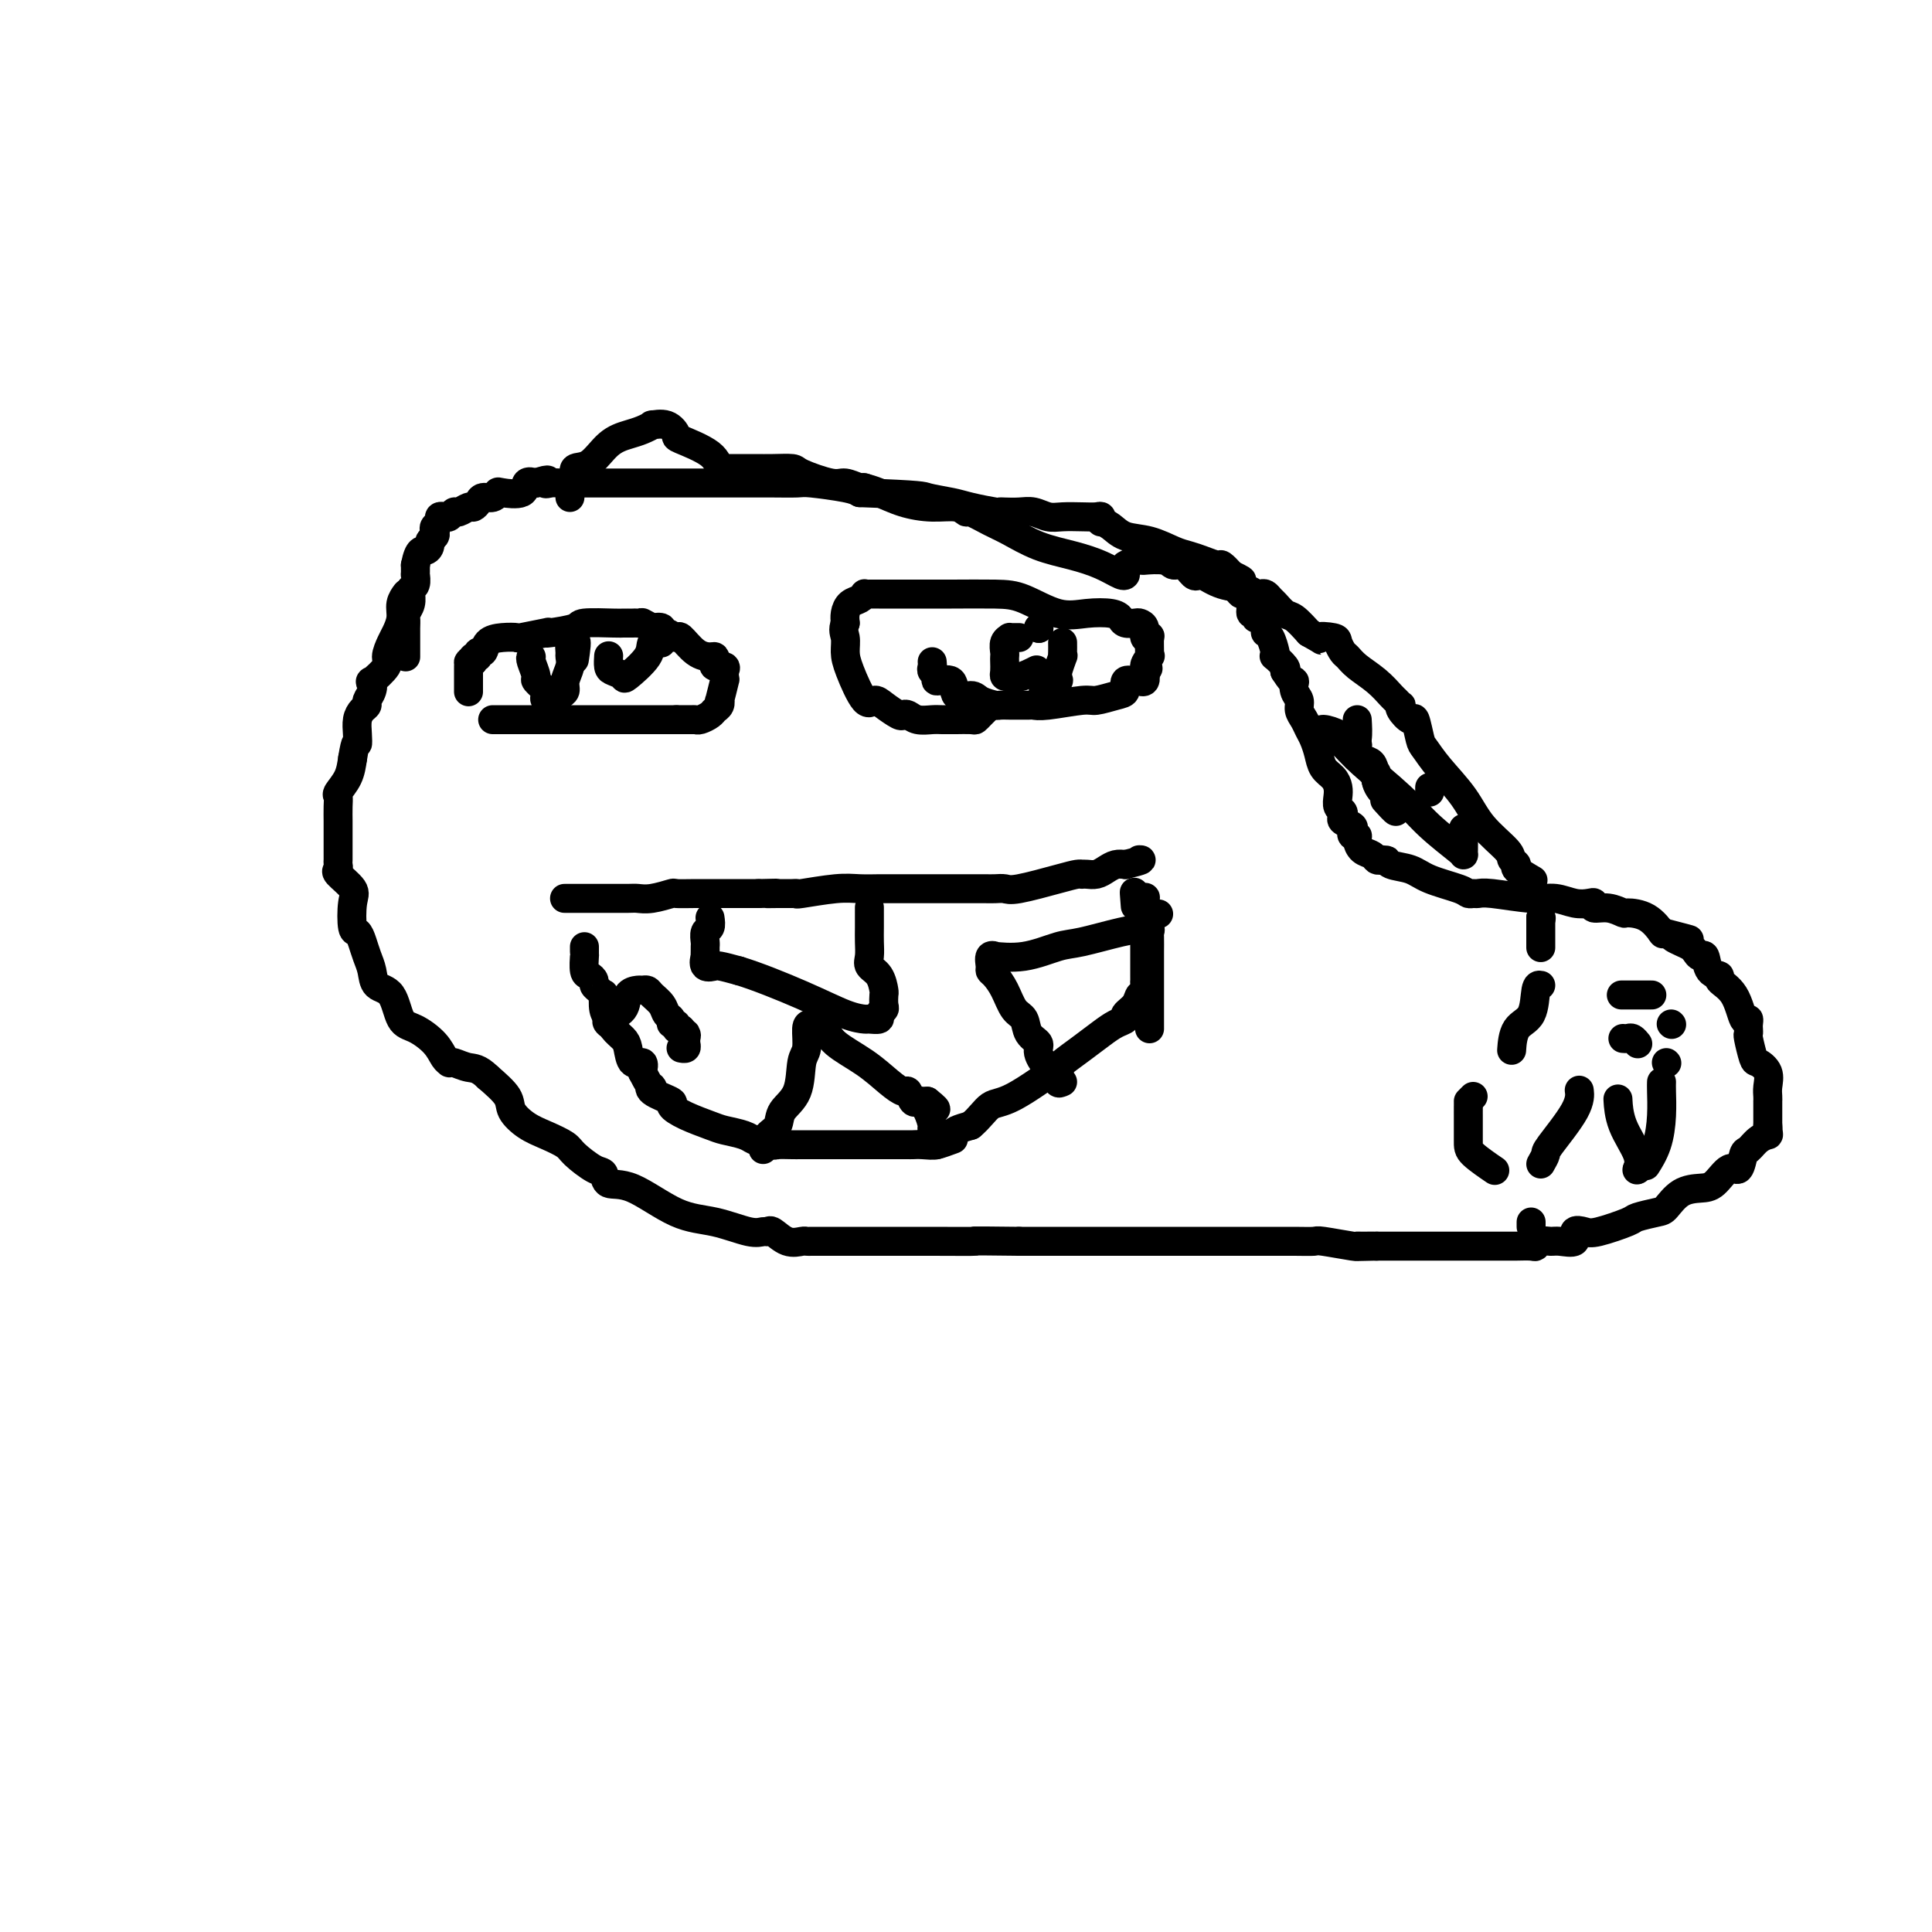 <svg viewBox='0 0 400 400' version='1.1' xmlns='http://www.w3.org/2000/svg' xmlns:xlink='http://www.w3.org/1999/xlink'><g fill='none' stroke='#000000' stroke-width='6' stroke-linecap='round' stroke-linejoin='round'><path d='M84,136c0.000,-0.228 0.000,-0.457 0,-1c-0.000,-0.543 -0.000,-1.401 0,-2c0.000,-0.599 0.000,-0.938 0,-1c-0.000,-0.062 -0.001,0.153 0,0c0.001,-0.153 0.004,-0.673 0,-1c-0.004,-0.327 -0.015,-0.459 0,-1c0.015,-0.541 0.057,-1.489 0,-2c-0.057,-0.511 -0.212,-0.585 0,-1c0.212,-0.415 0.793,-1.171 1,-2c0.207,-0.829 0.041,-1.733 0,-2c-0.041,-0.267 0.041,0.102 0,0c-0.041,-0.102 -0.207,-0.674 0,-1c0.207,-0.326 0.788,-0.407 1,-1c0.212,-0.593 0.057,-1.698 0,-2c-0.057,-0.302 -0.016,0.199 0,0c0.016,-0.199 0.008,-1.100 0,-2'/><path d='M86,117c0.697,-3.571 1.441,-2.998 2,-3c0.559,-0.002 0.933,-0.578 1,-1c0.067,-0.422 -0.174,-0.690 0,-1c0.174,-0.310 0.764,-0.661 1,-1c0.236,-0.339 0.119,-0.665 0,-1c-0.119,-0.335 -0.239,-0.677 0,-1c0.239,-0.323 0.838,-0.627 1,-1c0.162,-0.373 -0.112,-0.817 0,-1c0.112,-0.183 0.611,-0.106 1,0c0.389,0.106 0.667,0.239 1,0c0.333,-0.239 0.719,-0.851 1,-1c0.281,-0.149 0.455,0.166 1,0c0.545,-0.166 1.459,-0.814 2,-1c0.541,-0.186 0.709,0.090 1,0c0.291,-0.090 0.705,-0.547 1,-1c0.295,-0.453 0.472,-0.904 1,-1c0.528,-0.096 1.408,0.163 2,0c0.592,-0.163 0.896,-0.748 1,-1c0.104,-0.252 0.007,-0.171 1,0c0.993,0.171 3.075,0.431 4,0c0.925,-0.431 0.693,-1.552 1,-2c0.307,-0.448 1.154,-0.224 2,0'/><path d='M111,100c3.507,-1.238 2.274,-0.332 2,0c-0.274,0.332 0.411,0.089 1,0c0.589,-0.089 1.082,-0.024 2,0c0.918,0.024 2.259,0.006 3,0c0.741,-0.006 0.881,-0.002 2,0c1.119,0.002 3.217,0.000 5,0c1.783,-0.000 3.250,-0.000 4,0c0.750,0.000 0.782,0.000 1,0c0.218,-0.000 0.623,-0.000 1,0c0.377,0.000 0.726,0.000 1,0c0.274,-0.000 0.474,-0.000 2,0c1.526,0.000 4.379,0.000 7,0c2.621,-0.000 5.010,-0.000 7,0c1.990,0.000 3.580,0.000 5,0c1.420,-0.000 2.669,-0.001 3,0c0.331,0.001 -0.255,0.003 0,0c0.255,-0.003 1.353,-0.012 3,0c1.647,0.012 3.844,0.044 5,0c1.156,-0.044 1.273,-0.166 3,0c1.727,0.166 5.065,0.619 7,1c1.935,0.381 2.468,0.691 3,1'/><path d='M178,102c13.277,0.487 12.969,0.705 14,1c1.031,0.295 3.402,0.667 5,1c1.598,0.333 2.423,0.625 4,1c1.577,0.375 3.906,0.831 5,1c1.094,0.169 0.954,0.049 1,0c0.046,-0.049 0.279,-0.027 1,0c0.721,0.027 1.929,0.060 3,0c1.071,-0.060 2.006,-0.212 3,0c0.994,0.212 2.046,0.788 3,1c0.954,0.212 1.811,0.061 3,0c1.189,-0.061 2.709,-0.031 4,0c1.291,0.031 2.351,0.063 3,0c0.649,-0.063 0.885,-0.220 1,0c0.115,0.220 0.108,0.817 0,1c-0.108,0.183 -0.318,-0.049 0,0c0.318,0.049 1.162,0.380 2,1c0.838,0.620 1.669,1.528 3,2c1.331,0.472 3.162,0.509 5,1c1.838,0.491 3.682,1.437 5,2c1.318,0.563 2.110,0.745 3,1c0.890,0.255 1.878,0.584 3,1c1.122,0.416 2.379,0.920 3,1c0.621,0.080 0.606,-0.263 1,0c0.394,0.263 1.197,1.131 2,2'/><path d='M255,119c4.284,1.979 0.994,0.928 0,1c-0.994,0.072 0.307,1.267 1,2c0.693,0.733 0.778,1.004 1,1c0.222,-0.004 0.581,-0.284 1,0c0.419,0.284 0.900,1.132 1,2c0.100,0.868 -0.179,1.756 0,2c0.179,0.244 0.818,-0.155 1,0c0.182,0.155 -0.092,0.866 0,1c0.092,0.134 0.550,-0.308 1,0c0.450,0.308 0.892,1.365 1,2c0.108,0.635 -0.117,0.848 0,1c0.117,0.152 0.575,0.244 1,1c0.425,0.756 0.818,2.178 1,3c0.182,0.822 0.152,1.045 0,1c-0.152,-0.045 -0.425,-0.358 0,0c0.425,0.358 1.550,1.388 2,2c0.450,0.612 0.225,0.806 0,1'/><path d='M266,139c2.172,3.451 2.102,2.079 2,2c-0.102,-0.079 -0.234,1.134 0,2c0.234,0.866 0.836,1.386 1,2c0.164,0.614 -0.111,1.322 0,2c0.111,0.678 0.606,1.326 1,2c0.394,0.674 0.686,1.374 1,2c0.314,0.626 0.648,1.179 1,2c0.352,0.821 0.722,1.910 1,3c0.278,1.090 0.466,2.180 1,3c0.534,0.820 1.415,1.372 2,2c0.585,0.628 0.875,1.334 1,2c0.125,0.666 0.084,1.292 0,2c-0.084,0.708 -0.211,1.499 0,2c0.211,0.501 0.761,0.711 1,1c0.239,0.289 0.168,0.656 0,1c-0.168,0.344 -0.433,0.666 0,1c0.433,0.334 1.566,0.680 2,1c0.434,0.320 0.171,0.614 0,1c-0.171,0.386 -0.249,0.863 0,1c0.249,0.137 0.826,-0.065 1,0c0.174,0.065 -0.056,0.396 0,1c0.056,0.604 0.396,1.482 1,2c0.604,0.518 1.470,0.678 2,1c0.530,0.322 0.723,0.806 1,1c0.277,0.194 0.639,0.097 1,0'/><path d='M286,178c0.993,0.568 0.977,-0.013 1,0c0.023,0.013 0.086,0.620 1,1c0.914,0.380 2.679,0.532 4,1c1.321,0.468 2.199,1.250 4,2c1.801,0.750 4.525,1.468 6,2c1.475,0.532 1.699,0.879 2,1c0.301,0.121 0.677,0.017 1,0c0.323,-0.017 0.593,0.052 1,0c0.407,-0.052 0.953,-0.224 3,0c2.047,0.224 5.597,0.843 8,1c2.403,0.157 3.661,-0.150 5,0c1.339,0.150 2.759,0.757 4,1c1.241,0.243 2.301,0.121 3,0c0.699,-0.121 1.035,-0.243 1,0c-0.035,0.243 -0.442,0.851 0,1c0.442,0.149 1.734,-0.159 3,0c1.266,0.159 2.508,0.786 3,1c0.492,0.214 0.235,0.016 1,0c0.765,-0.016 2.552,0.149 4,1c1.448,0.851 2.557,2.386 3,3c0.443,0.614 0.222,0.307 0,0'/><path d='M344,193c9.620,2.500 4.672,1.249 3,1c-1.672,-0.249 -0.066,0.505 1,1c1.066,0.495 1.594,0.732 2,1c0.406,0.268 0.691,0.569 1,1c0.309,0.431 0.640,0.993 1,1c0.360,0.007 0.747,-0.542 1,0c0.253,0.542 0.372,2.175 1,3c0.628,0.825 1.766,0.844 2,1c0.234,0.156 -0.435,0.451 0,1c0.435,0.549 1.973,1.351 3,3c1.027,1.649 1.543,4.144 2,5c0.457,0.856 0.854,0.071 1,0c0.146,-0.071 0.043,0.570 0,1c-0.043,0.430 -0.024,0.650 0,1c0.024,0.350 0.052,0.831 0,1c-0.052,0.169 -0.186,0.027 0,1c0.186,0.973 0.691,3.062 1,4c0.309,0.938 0.423,0.725 1,1c0.577,0.275 1.619,1.040 2,2c0.381,0.960 0.102,2.117 0,3c-0.102,0.883 -0.027,1.491 0,2c0.027,0.509 0.007,0.918 0,1c-0.007,0.082 -0.002,-0.163 0,0c0.002,0.163 0.001,0.734 0,1c-0.001,0.266 -0.000,0.225 0,1c0.000,0.775 0.000,2.364 0,3c-0.000,0.636 -0.000,0.318 0,0'/><path d='M366,233c0.092,2.126 0.324,1.941 0,2c-0.324,0.059 -1.202,0.363 -2,1c-0.798,0.637 -1.515,1.607 -2,2c-0.485,0.393 -0.737,0.210 -1,1c-0.263,0.790 -0.538,2.552 -1,3c-0.462,0.448 -1.111,-0.419 -2,0c-0.889,0.419 -2.018,2.126 -3,3c-0.982,0.874 -1.819,0.917 -3,1c-1.181,0.083 -2.707,0.206 -4,1c-1.293,0.794 -2.353,2.259 -3,3c-0.647,0.741 -0.883,0.759 -2,1c-1.117,0.241 -3.117,0.703 -4,1c-0.883,0.297 -0.651,0.427 -2,1c-1.349,0.573 -4.280,1.589 -6,2c-1.720,0.411 -2.228,0.215 -3,0c-0.772,-0.215 -1.807,-0.451 -2,0c-0.193,0.451 0.456,1.589 0,2c-0.456,0.411 -2.018,0.096 -3,0c-0.982,-0.096 -1.383,0.027 -2,0c-0.617,-0.027 -1.449,-0.203 -2,0c-0.551,0.203 -0.821,0.787 -1,1c-0.179,0.213 -0.266,0.057 -1,0c-0.734,-0.057 -2.115,-0.015 -3,0c-0.885,0.015 -1.273,0.004 -2,0c-0.727,-0.004 -1.794,-0.001 -4,0c-2.206,0.001 -5.550,0.000 -8,0c-2.450,-0.000 -4.006,-0.000 -6,0c-1.994,0.000 -4.427,0.000 -6,0c-1.573,-0.000 -2.287,-0.000 -3,0'/><path d='M285,258c-6.466,0.154 -2.132,0.037 -1,0c1.132,-0.037 -0.937,0.004 -2,0c-1.063,-0.004 -1.118,-0.054 -1,0c0.118,0.054 0.409,0.211 -1,0c-1.409,-0.211 -4.519,-0.788 -6,-1c-1.481,-0.212 -1.335,-0.057 -2,0c-0.665,0.057 -2.143,0.015 -4,0c-1.857,-0.015 -4.095,-0.004 -6,0c-1.905,0.004 -3.478,0.001 -5,0c-1.522,-0.001 -2.992,-0.000 -6,0c-3.008,0.000 -7.554,0.000 -10,0c-2.446,-0.000 -2.793,-0.000 -4,0c-1.207,0.000 -3.273,0.000 -4,0c-0.727,-0.000 -0.114,-0.000 0,0c0.114,0.000 -0.270,0.000 -1,0c-0.730,-0.000 -1.806,-0.000 -3,0c-1.194,0.000 -2.505,0.000 -5,0c-2.495,-0.000 -6.174,-0.000 -8,0c-1.826,0.000 -1.799,0.000 -2,0c-0.201,-0.000 -0.631,-0.000 -1,0c-0.369,0.000 -0.677,0.000 -1,0c-0.323,-0.000 -0.662,-0.000 -1,0'/><path d='M211,257c-13.059,-0.155 -8.707,-0.041 -9,0c-0.293,0.041 -5.231,0.011 -9,0c-3.769,-0.011 -6.370,-0.004 -10,0c-3.630,0.004 -8.287,0.003 -11,0c-2.713,-0.003 -3.480,-0.008 -4,0c-0.520,0.008 -0.794,0.031 -1,0c-0.206,-0.031 -0.345,-0.114 -1,0c-0.655,0.114 -1.828,0.425 -3,0c-1.172,-0.425 -2.345,-1.585 -3,-2c-0.655,-0.415 -0.793,-0.086 -1,0c-0.207,0.086 -0.483,-0.072 -1,0c-0.517,0.072 -1.273,0.375 -3,0c-1.727,-0.375 -4.423,-1.428 -7,-2c-2.577,-0.572 -5.034,-0.662 -8,-2c-2.966,-1.338 -6.441,-3.923 -9,-5c-2.559,-1.077 -4.203,-0.644 -5,-1c-0.797,-0.356 -0.747,-1.499 -1,-2c-0.253,-0.501 -0.808,-0.360 -2,-1c-1.192,-0.640 -3.020,-2.061 -4,-3c-0.980,-0.939 -1.111,-1.394 -2,-2c-0.889,-0.606 -2.537,-1.361 -4,-2c-1.463,-0.639 -2.743,-1.161 -4,-2c-1.257,-0.839 -2.492,-1.995 -3,-3c-0.508,-1.005 -0.288,-1.859 -1,-3c-0.712,-1.141 -2.356,-2.571 -4,-4'/><path d='M101,223c-1.979,-1.940 -2.925,-1.789 -4,-2c-1.075,-0.211 -2.278,-0.783 -3,-1c-0.722,-0.217 -0.962,-0.079 -1,0c-0.038,0.079 0.127,0.099 0,0c-0.127,-0.099 -0.547,-0.317 -1,-1c-0.453,-0.683 -0.941,-1.831 -2,-3c-1.059,-1.169 -2.689,-2.361 -4,-3c-1.311,-0.639 -2.302,-0.726 -3,-2c-0.698,-1.274 -1.104,-3.734 -2,-5c-0.896,-1.266 -2.281,-1.338 -3,-2c-0.719,-0.662 -0.771,-1.914 -1,-3c-0.229,-1.086 -0.637,-2.006 -1,-3c-0.363,-0.994 -0.683,-2.061 -1,-3c-0.317,-0.939 -0.632,-1.751 -1,-2c-0.368,-0.249 -0.788,0.064 -1,-1c-0.212,-1.064 -0.214,-3.503 0,-5c0.214,-1.497 0.646,-2.050 0,-3c-0.646,-0.950 -2.369,-2.297 -3,-3c-0.631,-0.703 -0.169,-0.763 0,-1c0.169,-0.237 0.045,-0.652 0,-1c-0.045,-0.348 -0.012,-0.630 0,-1c0.012,-0.370 0.003,-0.826 0,-1c-0.003,-0.174 -0.000,-0.064 0,-1c0.000,-0.936 -0.002,-2.918 0,-4c0.002,-1.082 0.007,-1.265 0,-2c-0.007,-0.735 -0.027,-2.023 0,-3c0.027,-0.977 0.100,-1.643 0,-2c-0.100,-0.357 -0.373,-0.404 0,-1c0.373,-0.596 1.392,-1.742 2,-3c0.608,-1.258 0.804,-2.629 1,-4'/><path d='M73,157c0.687,-4.312 0.906,-3.092 1,-3c0.094,0.092 0.063,-0.944 0,-2c-0.063,-1.056 -0.157,-2.131 0,-3c0.157,-0.869 0.565,-1.534 1,-2c0.435,-0.466 0.898,-0.735 1,-1c0.102,-0.265 -0.157,-0.526 0,-1c0.157,-0.474 0.731,-1.161 1,-2c0.269,-0.839 0.233,-1.828 0,-2c-0.233,-0.172 -0.662,0.474 0,0c0.662,-0.474 2.416,-2.069 3,-3c0.584,-0.931 -0.002,-1.197 0,-2c0.002,-0.803 0.593,-2.142 1,-3c0.407,-0.858 0.631,-1.235 1,-2c0.369,-0.765 0.883,-1.918 1,-3c0.117,-1.082 -0.165,-2.094 0,-3c0.165,-0.906 0.775,-1.705 1,-2c0.225,-0.295 0.064,-0.084 0,0c-0.064,0.084 -0.032,0.042 0,0'/><path d='M102,149c0.333,0.000 0.667,0.000 1,0c0.333,0.000 0.667,0.000 1,0c0.333,0.000 0.666,0.000 1,0c0.334,0.000 0.670,0.000 1,0c0.330,0.000 0.653,0.000 1,0c0.347,0.000 0.717,0.000 1,0c0.283,0.000 0.478,0.000 1,0c0.522,0.000 1.371,0.000 2,0c0.629,-0.000 1.037,0.000 2,0c0.963,0.000 2.482,0.000 4,0c1.518,0.000 3.034,0.000 4,0c0.966,0.000 1.381,0.000 2,0c0.619,-0.000 1.441,0.000 2,0c0.559,0.000 0.854,0.000 1,0c0.146,0.000 0.142,-0.000 1,0c0.858,0.000 2.577,-0.000 4,0c1.423,0.000 2.549,0.000 4,0c1.451,0.000 3.225,0.000 5,0'/><path d='M140,149c6.285,-0.001 2.997,-0.003 2,0c-0.997,0.003 0.296,0.012 1,0c0.704,-0.012 0.819,-0.044 1,0c0.181,0.044 0.427,0.165 1,0c0.573,-0.165 1.473,-0.614 2,-1c0.527,-0.386 0.681,-0.707 1,-1c0.319,-0.293 0.803,-0.557 1,-1c0.197,-0.443 0.105,-1.064 0,-1c-0.105,0.064 -0.225,0.813 0,0c0.225,-0.813 0.794,-3.189 1,-4c0.206,-0.811 0.048,-0.059 0,0c-0.048,0.059 0.015,-0.575 0,-1c-0.015,-0.425 -0.109,-0.639 0,-1c0.109,-0.361 0.420,-0.867 0,-1c-0.420,-0.133 -1.571,0.107 -2,0c-0.429,-0.107 -0.136,-0.562 0,-1c0.136,-0.438 0.115,-0.859 0,-1c-0.115,-0.141 -0.324,-0.003 -1,0c-0.676,0.003 -1.817,-0.128 -3,-1c-1.183,-0.872 -2.406,-2.486 -3,-3c-0.594,-0.514 -0.557,0.072 -1,0c-0.443,-0.072 -1.366,-0.803 -2,-1c-0.634,-0.197 -0.978,0.139 -1,0c-0.022,-0.139 0.280,-0.754 0,-1c-0.280,-0.246 -1.140,-0.123 -2,0'/><path d='M135,130c-2.724,-1.464 -2.036,-1.124 -2,-1c0.036,0.124 -0.582,0.033 -1,0c-0.418,-0.033 -0.635,-0.009 -1,0c-0.365,0.009 -0.876,0.002 -1,0c-0.124,-0.002 0.139,0.002 0,0c-0.139,-0.002 -0.682,-0.011 -1,0c-0.318,0.011 -0.412,0.042 -2,0c-1.588,-0.042 -4.669,-0.156 -6,0c-1.331,0.156 -0.911,0.581 -2,1c-1.089,0.419 -3.687,0.830 -5,1c-1.313,0.170 -1.341,0.098 -1,0c0.341,-0.098 1.051,-0.221 0,0c-1.051,0.221 -3.864,0.785 -5,1c-1.136,0.215 -0.596,0.081 -1,0c-0.404,-0.081 -1.754,-0.109 -3,0c-1.246,0.109 -2.390,0.354 -3,1c-0.610,0.646 -0.685,1.692 -1,2c-0.315,0.308 -0.868,-0.124 -1,0c-0.132,0.124 0.157,0.803 0,1c-0.157,0.197 -0.759,-0.086 -1,0c-0.241,0.086 -0.120,0.543 0,1'/><path d='M98,137c-1.155,0.726 -1.041,0.041 -1,0c0.041,-0.041 0.011,0.561 0,1c-0.011,0.439 -0.003,0.713 0,1c0.003,0.287 0.001,0.585 0,1c-0.001,0.415 -0.000,0.946 0,1c0.000,0.054 0.000,-0.370 0,0c-0.000,0.370 -0.000,1.534 0,2c0.000,0.466 0.000,0.233 0,0'/><path d='M110,136c-0.129,0.099 -0.258,0.197 0,1c0.258,0.803 0.905,2.310 1,3c0.095,0.690 -0.360,0.564 0,1c0.360,0.436 1.535,1.434 2,2c0.465,0.566 0.220,0.699 0,1c-0.220,0.301 -0.414,0.769 0,1c0.414,0.231 1.435,0.224 2,0c0.565,-0.224 0.673,-0.666 1,-1c0.327,-0.334 0.872,-0.561 1,-1c0.128,-0.439 -0.163,-1.092 0,-2c0.163,-0.908 0.778,-2.072 1,-3c0.222,-0.928 0.049,-1.620 0,-2c-0.049,-0.380 0.025,-0.449 0,-1c-0.025,-0.551 -0.150,-1.586 0,-2c0.150,-0.414 0.575,-0.207 1,0'/><path d='M119,133c0.619,-1.179 0.167,1.875 0,3c-0.167,1.125 -0.048,0.321 0,0c0.048,-0.321 0.024,-0.161 0,0'/><path d='M126,136c0.014,-0.202 0.028,-0.405 0,0c-0.028,0.405 -0.098,1.417 0,2c0.098,0.583 0.364,0.739 1,1c0.636,0.261 1.642,0.629 2,1c0.358,0.371 0.068,0.744 1,0c0.932,-0.744 3.087,-2.605 4,-4c0.913,-1.395 0.585,-2.322 1,-3c0.415,-0.678 1.573,-1.106 2,-1c0.427,0.106 0.122,0.744 0,1c-0.122,0.256 -0.061,0.128 0,0'/><path d='M193,137c0.037,0.330 0.073,0.660 0,1c-0.073,0.340 -0.257,0.691 0,1c0.257,0.309 0.955,0.576 1,1c0.045,0.424 -0.561,1.006 0,1c0.561,-0.006 2.291,-0.600 3,0c0.709,0.600 0.398,2.396 1,3c0.602,0.604 2.116,0.018 3,0c0.884,-0.018 1.138,0.531 2,1c0.862,0.469 2.333,0.858 3,1c0.667,0.142 0.531,0.038 1,0c0.469,-0.038 1.542,-0.009 2,0c0.458,0.009 0.301,-0.002 1,0c0.699,0.002 2.254,0.015 3,0c0.746,-0.015 0.682,-0.060 1,0c0.318,0.060 1.018,0.225 3,0c1.982,-0.225 5.247,-0.838 7,-1c1.753,-0.162 1.993,0.128 3,0c1.007,-0.128 2.782,-0.675 4,-1c1.218,-0.325 1.881,-0.427 2,-1c0.119,-0.573 -0.304,-1.616 0,-2c0.304,-0.384 1.336,-0.108 2,0c0.664,0.108 0.962,0.050 1,0c0.038,-0.050 -0.182,-0.090 0,0c0.182,0.090 0.766,0.312 1,0c0.234,-0.312 0.117,-1.156 0,-2'/><path d='M237,139c1.486,-1.032 0.202,-0.613 0,-1c-0.202,-0.387 0.679,-1.578 1,-2c0.321,-0.422 0.082,-0.073 0,0c-0.082,0.073 -0.007,-0.131 0,-1c0.007,-0.869 -0.054,-2.405 0,-3c0.054,-0.595 0.223,-0.251 0,0c-0.223,0.251 -0.837,0.408 -1,0c-0.163,-0.408 0.125,-1.380 0,-2c-0.125,-0.620 -0.664,-0.888 -1,-1c-0.336,-0.112 -0.469,-0.069 -1,0c-0.531,0.069 -1.462,0.165 -2,0c-0.538,-0.165 -0.685,-0.590 -1,-1c-0.315,-0.410 -0.800,-0.803 -2,-1c-1.200,-0.197 -3.116,-0.196 -5,0c-1.884,0.196 -3.736,0.588 -6,0c-2.264,-0.588 -4.940,-2.158 -7,-3c-2.060,-0.842 -3.504,-0.958 -6,-1c-2.496,-0.042 -6.045,-0.011 -9,0c-2.955,0.011 -5.318,0.003 -7,0c-1.682,-0.003 -2.685,-0.002 -4,0c-1.315,0.002 -2.943,0.004 -4,0c-1.057,-0.004 -1.544,-0.013 -2,0c-0.456,0.013 -0.882,0.048 -1,0c-0.118,-0.048 0.073,-0.179 0,0c-0.073,0.179 -0.411,0.666 -1,1c-0.589,0.334 -1.428,0.513 -2,1c-0.572,0.487 -0.878,1.282 -1,2c-0.122,0.718 -0.061,1.359 0,2'/><path d='M175,129c-0.614,1.464 -0.148,2.125 0,3c0.148,0.875 -0.022,1.963 0,3c0.022,1.037 0.237,2.023 1,4c0.763,1.977 2.074,4.947 3,6c0.926,1.053 1.466,0.190 2,0c0.534,-0.190 1.062,0.293 2,1c0.938,0.707 2.286,1.640 3,2c0.714,0.360 0.796,0.149 1,0c0.204,-0.149 0.531,-0.236 1,0c0.469,0.236 1.079,0.795 2,1c0.921,0.205 2.152,0.055 3,0c0.848,-0.055 1.312,-0.014 2,0c0.688,0.014 1.599,0.001 2,0c0.401,-0.001 0.293,0.010 1,0c0.707,-0.010 2.228,-0.041 3,0c0.772,0.041 0.795,0.155 1,0c0.205,-0.155 0.594,-0.580 1,-1c0.406,-0.420 0.830,-0.834 1,-1c0.170,-0.166 0.085,-0.083 0,0'/><path d='M211,132c-0.301,-0.004 -0.603,-0.009 -1,0c-0.397,0.009 -0.891,0.030 -1,0c-0.109,-0.030 0.167,-0.111 0,0c-0.167,0.111 -0.777,0.415 -1,1c-0.223,0.585 -0.061,1.453 0,2c0.061,0.547 0.019,0.774 0,1c-0.019,0.226 -0.015,0.452 0,1c0.015,0.548 0.043,1.417 0,2c-0.043,0.583 -0.155,0.881 0,1c0.155,0.119 0.578,0.060 1,0'/><path d='M209,140c1.267,0.867 3.933,-0.467 5,-1c1.067,-0.533 0.533,-0.267 0,0'/><path d='M220,133c0.008,0.709 0.016,1.418 0,2c-0.016,0.582 -0.057,1.036 0,1c0.057,-0.036 0.213,-0.562 0,0c-0.213,0.562 -0.796,2.211 -1,3c-0.204,0.789 -0.030,0.719 0,1c0.030,0.281 -0.083,0.912 0,1c0.083,0.088 0.362,-0.368 0,0c-0.362,0.368 -1.367,1.561 -2,2c-0.633,0.439 -0.895,0.126 -1,0c-0.105,-0.126 -0.052,-0.063 0,0'/><path d='M215,130c0.000,0.000 0.100,0.100 0.1,0.1'/><path d='M215,130c0.000,0.000 0.100,0.100 0.1,0.1'/><path d='M317,254c0.000,-0.417 0.000,-0.833 0,-1c0.000,-0.167 0.000,-0.083 0,0'/><path d='M319,241c0.453,-0.799 0.906,-1.598 1,-2c0.094,-0.402 -0.171,-0.407 1,-2c1.171,-1.593 3.777,-4.775 5,-7c1.223,-2.225 1.064,-3.493 1,-4c-0.064,-0.507 -0.032,-0.254 0,0'/><path d='M336,215c0.339,0.030 0.679,0.060 1,0c0.321,-0.060 0.625,-0.208 1,0c0.375,0.208 0.821,0.774 1,1c0.179,0.226 0.089,0.113 0,0'/><path d='M344,224c-0.014,0.429 -0.029,0.858 0,2c0.029,1.142 0.100,2.997 0,5c-0.100,2.003 -0.373,4.155 -1,6c-0.627,1.845 -1.608,3.384 -2,4c-0.392,0.616 -0.196,0.308 0,0'/><path d='M339,242c0.000,0.000 0.100,0.100 0.1,0.1'/><path d='M339,242c-0.083,0.198 -0.166,0.396 0,0c0.166,-0.396 0.581,-1.384 0,-3c-0.581,-1.616 -2.156,-3.858 -3,-6c-0.844,-2.142 -0.955,-4.183 -1,-5c-0.045,-0.817 -0.022,-0.408 0,0'/><path d='M319,190c0.000,0.000 0.100,0.100 0.1,0.1'/><path d='M319,190c0.000,0.746 0.000,1.493 0,2c0.000,0.507 0.000,0.775 0,1c0.000,0.225 -0.000,0.407 0,1c0.000,0.593 0.000,1.598 0,2c0.000,0.402 0.000,0.201 0,0'/><path d='M319,204c-0.392,-0.085 -0.785,-0.169 -1,1c-0.215,1.169 -0.254,3.592 -1,5c-0.746,1.408 -2.201,1.802 -3,3c-0.799,1.198 -0.943,3.199 -1,4c-0.057,0.801 -0.029,0.400 0,0'/><path d='M305,227c-0.417,0.417 -0.833,0.833 -1,1c-0.167,0.167 -0.083,0.083 0,0'/><path d='M304,229c0.000,0.443 0.001,0.886 0,1c-0.001,0.114 -0.003,-0.102 0,1c0.003,1.102 0.011,3.522 0,5c-0.011,1.478 -0.041,2.013 1,3c1.041,0.987 3.155,2.425 4,3c0.845,0.575 0.423,0.288 0,0'/><path d='M345,220c0.000,0.000 0.100,0.100 0.1,0.1'/><path d='M346,212c0.000,0.000 0.100,0.100 0.1,0.1'/><path d='M342,206c-0.286,0.000 -0.571,0.000 -1,0c-0.429,0.000 -1.000,0.000 -2,0c-1.000,-0.000 -2.429,0.000 -3,0c-0.571,0.000 -0.286,0.000 0,0'/><path d='M117,186c-0.106,0.000 -0.211,0.000 0,0c0.211,-0.000 0.739,-0.000 1,0c0.261,0.000 0.256,0.000 1,0c0.744,-0.000 2.238,-0.000 3,0c0.762,0.000 0.792,0.000 1,0c0.208,-0.000 0.593,-0.000 1,0c0.407,0.000 0.834,0.001 1,0c0.166,-0.001 0.070,-0.004 1,0c0.930,0.004 2.887,0.015 4,0c1.113,-0.015 1.381,-0.057 2,0c0.619,0.057 1.587,0.211 3,0c1.413,-0.211 3.270,-0.789 4,-1c0.730,-0.211 0.333,-0.057 1,0c0.667,0.057 2.397,0.015 4,0c1.603,-0.015 3.079,-0.004 4,0c0.921,0.004 1.286,0.001 2,0c0.714,-0.001 1.775,-0.000 3,0c1.225,0.000 2.612,0.000 4,0'/><path d='M157,185c6.532,-0.155 2.863,-0.041 2,0c-0.863,0.041 1.079,0.011 2,0c0.921,-0.011 0.819,-0.002 1,0c0.181,0.002 0.645,-0.003 1,0c0.355,0.003 0.600,0.015 1,0c0.400,-0.015 0.954,-0.057 1,0c0.046,0.057 -0.418,0.211 1,0c1.418,-0.211 4.717,-0.789 7,-1c2.283,-0.211 3.551,-0.057 5,0c1.449,0.057 3.079,0.015 4,0c0.921,-0.015 1.132,-0.004 2,0c0.868,0.004 2.392,0.001 4,0c1.608,-0.001 3.298,-0.000 5,0c1.702,0.000 3.415,-0.000 5,0c1.585,0.000 3.042,0.002 4,0c0.958,-0.002 1.418,-0.007 2,0c0.582,0.007 1.287,0.026 2,0c0.713,-0.026 1.435,-0.098 2,0c0.565,0.098 0.974,0.366 3,0c2.026,-0.366 5.669,-1.366 8,-2c2.331,-0.634 3.348,-0.901 4,-1c0.652,-0.099 0.937,-0.029 1,0c0.063,0.029 -0.096,0.018 0,0c0.096,-0.018 0.448,-0.044 1,0c0.552,0.044 1.302,0.156 2,0c0.698,-0.156 1.342,-0.580 2,-1c0.658,-0.420 1.331,-0.834 2,-1c0.669,-0.166 1.335,-0.083 2,0'/><path d='M233,179c4.089,-1.000 3.311,-1.000 3,-1c-0.311,-0.000 -0.156,0.000 0,0'/><path d='M121,196c0.002,0.287 0.003,0.573 0,1c-0.003,0.427 -0.011,0.993 0,1c0.011,0.007 0.041,-0.545 0,0c-0.041,0.545 -0.152,2.187 0,3c0.152,0.813 0.566,0.797 1,1c0.434,0.203 0.887,0.626 1,1c0.113,0.374 -0.114,0.698 0,1c0.114,0.302 0.570,0.580 1,1c0.430,0.420 0.835,0.980 1,1c0.165,0.020 0.089,-0.500 0,0c-0.089,0.500 -0.192,2.019 0,3c0.192,0.981 0.680,1.423 1,2c0.320,0.577 0.471,1.288 1,2c0.529,0.712 1.434,1.426 2,2c0.566,0.574 0.791,1.010 1,2c0.209,0.990 0.402,2.536 1,3c0.598,0.464 1.599,-0.153 2,0c0.401,0.153 0.200,1.077 0,2'/><path d='M133,222c2.377,4.671 2.318,3.348 2,3c-0.318,-0.348 -0.895,0.278 0,1c0.895,0.722 3.263,1.542 4,2c0.737,0.458 -0.157,0.556 0,1c0.157,0.444 1.366,1.233 3,2c1.634,0.767 3.692,1.511 5,2c1.308,0.489 1.864,0.723 3,1c1.136,0.277 2.852,0.596 4,1c1.148,0.404 1.730,0.893 2,1c0.270,0.107 0.229,-0.167 1,0c0.771,0.167 2.353,0.777 3,1c0.647,0.223 0.360,0.060 1,0c0.640,-0.060 2.207,-0.016 3,0c0.793,0.016 0.813,0.004 2,0c1.187,-0.004 3.540,-0.001 5,0c1.460,0.001 2.026,0.000 4,0c1.974,-0.000 5.355,-0.000 7,0c1.645,0.000 1.554,0.000 2,0c0.446,-0.000 1.431,-0.000 2,0c0.569,0.000 0.723,0.001 1,0c0.277,-0.001 0.676,-0.004 1,0c0.324,0.004 0.573,0.016 1,0c0.427,-0.016 1.032,-0.060 2,0c0.968,0.060 2.299,0.223 3,0c0.701,-0.223 0.771,-0.833 1,-1c0.229,-0.167 0.618,0.110 1,0c0.382,-0.110 0.757,-0.607 1,-1c0.243,-0.393 0.355,-0.684 1,-1c0.645,-0.316 1.822,-0.658 3,-1'/><path d='M201,233c1.831,-1.499 2.909,-3.248 4,-4c1.091,-0.752 2.196,-0.509 5,-2c2.804,-1.491 7.307,-4.718 9,-6c1.693,-1.282 0.577,-0.620 1,-1c0.423,-0.380 2.385,-1.803 4,-3c1.615,-1.197 2.885,-2.168 4,-3c1.115,-0.832 2.077,-1.523 3,-2c0.923,-0.477 1.806,-0.739 2,-1c0.194,-0.261 -0.302,-0.522 0,-1c0.302,-0.478 1.401,-1.175 2,-2c0.599,-0.825 0.696,-1.779 1,-2c0.304,-0.221 0.813,0.291 1,0c0.187,-0.291 0.050,-1.383 0,-2c-0.050,-0.617 -0.013,-0.757 0,-1c0.013,-0.243 0.004,-0.587 0,-1c-0.004,-0.413 -0.001,-0.893 0,-2c0.001,-1.107 -0.000,-2.840 0,-4c0.000,-1.160 0.002,-1.747 0,-3c-0.002,-1.253 -0.006,-3.173 0,-4c0.006,-0.827 0.022,-0.562 0,-1c-0.022,-0.438 -0.083,-1.579 0,-2c0.083,-0.421 0.309,-0.120 0,0c-0.309,0.120 -1.155,0.060 -2,0'/><path d='M235,186c-0.311,-2.889 -0.089,-0.111 0,1c0.089,1.111 0.044,0.556 0,0'/><path d='M147,190c0.113,0.786 0.227,1.572 0,2c-0.227,0.428 -0.793,0.497 -1,1c-0.207,0.503 -0.055,1.439 0,2c0.055,0.561 0.013,0.746 0,1c-0.013,0.254 0.004,0.576 0,1c-0.004,0.424 -0.029,0.951 0,1c0.029,0.049 0.114,-0.380 0,0c-0.114,0.380 -0.426,1.569 0,2c0.426,0.431 1.588,0.105 2,0c0.412,-0.105 0.072,0.010 0,0c-0.072,-0.010 0.122,-0.146 1,0c0.878,0.146 2.439,0.573 4,1'/><path d='M153,201c3.544,1.061 8.905,3.213 13,5c4.095,1.787 6.924,3.208 9,4c2.076,0.792 3.397,0.955 4,1c0.603,0.045 0.487,-0.028 1,0c0.513,0.028 1.654,0.158 2,0c0.346,-0.158 -0.103,-0.604 0,-1c0.103,-0.396 0.758,-0.743 1,-1c0.242,-0.257 0.071,-0.425 0,-1c-0.071,-0.575 -0.044,-1.557 0,-2c0.044,-0.443 0.103,-0.348 0,-1c-0.103,-0.652 -0.367,-2.050 -1,-3c-0.633,-0.950 -1.634,-1.453 -2,-2c-0.366,-0.547 -0.098,-1.137 0,-2c0.098,-0.863 0.026,-2.000 0,-3c-0.026,-1.000 -0.007,-1.862 0,-3c0.007,-1.138 0.002,-2.553 0,-3c-0.002,-0.447 -0.001,0.072 0,0c0.001,-0.072 0.000,-0.735 0,-1c-0.000,-0.265 -0.000,-0.133 0,0'/><path d='M158,238c-0.055,-0.238 -0.109,-0.476 0,-1c0.109,-0.524 0.382,-1.334 1,-2c0.618,-0.666 1.581,-1.187 2,-2c0.419,-0.813 0.294,-1.917 1,-3c0.706,-1.083 2.244,-2.147 3,-4c0.756,-1.853 0.731,-4.497 1,-6c0.269,-1.503 0.832,-1.865 1,-3c0.168,-1.135 -0.057,-3.042 0,-4c0.057,-0.958 0.398,-0.967 1,-1c0.602,-0.033 1.466,-0.091 2,0c0.534,0.091 0.738,0.330 1,1c0.262,0.670 0.581,1.771 2,3c1.419,1.229 3.938,2.586 6,4c2.062,1.414 3.666,2.887 5,4c1.334,1.113 2.399,1.868 3,2c0.601,0.132 0.738,-0.357 1,0c0.262,0.357 0.647,1.560 1,2c0.353,0.440 0.672,0.119 1,0c0.328,-0.119 0.665,-0.034 1,0c0.335,0.034 0.667,0.017 1,0'/><path d='M192,228c3.421,2.687 0.974,1.406 0,1c-0.974,-0.406 -0.474,0.064 0,1c0.474,0.936 0.923,2.338 1,3c0.077,0.662 -0.217,0.583 0,1c0.217,0.417 0.945,1.328 1,2c0.055,0.672 -0.562,1.104 0,1c0.562,-0.104 2.303,-0.744 3,-1c0.697,-0.256 0.348,-0.128 0,0'/><path d='M220,224c-0.466,0.217 -0.932,0.434 -1,0c-0.068,-0.434 0.262,-1.519 0,-2c-0.262,-0.481 -1.116,-0.360 -2,-1c-0.884,-0.640 -1.798,-2.043 -2,-3c-0.202,-0.957 0.308,-1.470 0,-2c-0.308,-0.530 -1.434,-1.077 -2,-2c-0.566,-0.923 -0.572,-2.223 -1,-3c-0.428,-0.777 -1.277,-1.033 -2,-2c-0.723,-0.967 -1.319,-2.645 -2,-4c-0.681,-1.355 -1.445,-2.387 -2,-3c-0.555,-0.613 -0.899,-0.806 -1,-1c-0.101,-0.194 0.042,-0.390 0,-1c-0.042,-0.610 -0.269,-1.635 0,-2c0.269,-0.365 1.033,-0.072 1,0c-0.033,0.072 -0.862,-0.079 0,0c0.862,0.079 3.414,0.387 6,0c2.586,-0.387 5.204,-1.468 7,-2c1.796,-0.532 2.770,-0.514 5,-1c2.230,-0.486 5.716,-1.477 8,-2c2.284,-0.523 3.367,-0.578 4,-1c0.633,-0.422 0.817,-1.211 1,-2'/><path d='M237,190c5.177,-1.344 2.119,-0.703 1,0c-1.119,0.703 -0.300,1.468 0,2c0.300,0.532 0.080,0.832 0,1c-0.080,0.168 -0.022,0.204 0,1c0.022,0.796 0.006,2.350 0,3c-0.006,0.650 -0.002,0.394 0,1c0.002,0.606 0.000,2.074 0,4c-0.000,1.926 -0.000,4.310 0,6c0.000,1.690 0.000,2.688 0,3c-0.000,0.312 -0.000,-0.061 0,0c0.000,0.061 0.000,0.555 0,1c-0.000,0.445 -0.000,0.841 0,1c0.000,0.159 0.000,0.079 0,0'/><path d='M126,212c-0.324,-0.279 -0.648,-0.558 0,-1c0.648,-0.442 2.268,-1.047 3,-2c0.732,-0.953 0.576,-2.253 1,-3c0.424,-0.747 1.427,-0.941 2,-1c0.573,-0.059 0.717,0.015 1,0c0.283,-0.015 0.707,-0.121 1,0c0.293,0.121 0.456,0.467 1,1c0.544,0.533 1.470,1.252 2,2c0.530,0.748 0.663,1.525 1,2c0.337,0.475 0.879,0.648 1,1c0.121,0.352 -0.177,0.882 0,1c0.177,0.118 0.831,-0.174 1,0c0.169,0.174 -0.147,0.816 0,1c0.147,0.184 0.756,-0.090 1,0c0.244,0.090 0.122,0.545 0,1'/><path d='M141,214c1.463,1.344 1.120,0.202 1,0c-0.120,-0.202 -0.018,0.534 0,1c0.018,0.466 -0.047,0.661 0,1c0.047,0.339 0.205,0.822 0,1c-0.205,0.178 -0.773,0.051 -1,0c-0.227,-0.051 -0.114,-0.025 0,0'/><path d='M118,103c0.035,-0.210 0.070,-0.421 0,-1c-0.070,-0.579 -0.245,-1.527 0,-2c0.245,-0.473 0.912,-0.469 1,-1c0.088,-0.531 -0.402,-1.595 0,-2c0.402,-0.405 1.695,-0.151 3,-1c1.305,-0.849 2.620,-2.801 4,-4c1.380,-1.199 2.824,-1.644 4,-2c1.176,-0.356 2.085,-0.624 3,-1c0.915,-0.376 1.837,-0.859 2,-1c0.163,-0.141 -0.433,0.062 0,0c0.433,-0.062 1.894,-0.387 3,0c1.106,0.387 1.855,1.487 2,2c0.145,0.513 -0.315,0.439 1,1c1.315,0.561 4.404,1.759 6,3c1.596,1.241 1.699,2.526 2,3c0.301,0.474 0.800,0.135 1,0c0.200,-0.135 0.100,-0.068 0,0'/><path d='M150,97c0.283,0.000 0.567,0.000 1,0c0.433,-0.000 1.017,-0.000 2,0c0.983,0.000 2.367,0.002 3,0c0.633,-0.002 0.516,-0.007 1,0c0.484,0.007 1.571,0.025 3,0c1.429,-0.025 3.202,-0.094 4,0c0.798,0.094 0.620,0.351 2,1c1.380,0.649 4.317,1.691 6,2c1.683,0.309 2.111,-0.113 3,0c0.889,0.113 2.239,0.761 3,1c0.761,0.239 0.932,0.068 1,0c0.068,-0.068 0.034,-0.034 0,0'/><path d='M179,101c-0.227,-0.061 -0.454,-0.123 0,0c0.454,0.123 1.589,0.429 3,1c1.411,0.571 3.096,1.405 5,2c1.904,0.595 4.025,0.950 6,1c1.975,0.050 3.804,-0.206 5,0c1.196,0.206 1.759,0.874 2,1c0.241,0.126 0.159,-0.290 1,0c0.841,0.290 2.605,1.284 4,2c1.395,0.716 2.423,1.152 4,2c1.577,0.848 3.705,2.108 6,3c2.295,0.892 4.759,1.416 7,2c2.241,0.584 4.261,1.228 6,2c1.739,0.772 3.198,1.671 4,2c0.802,0.329 0.947,0.089 1,0c0.053,-0.089 0.015,-0.025 0,0c-0.015,0.025 -0.008,0.013 0,0'/><path d='M233,117c0.770,-0.423 1.540,-0.847 2,-1c0.460,-0.153 0.609,-0.037 1,0c0.391,0.037 1.025,-0.006 1,0c-0.025,0.006 -0.708,0.062 0,0c0.708,-0.062 2.806,-0.240 4,0c1.194,0.240 1.484,0.900 2,1c0.516,0.100 1.259,-0.359 2,0c0.741,0.359 1.480,1.535 2,2c0.520,0.465 0.822,0.219 1,0c0.178,-0.219 0.233,-0.412 1,0c0.767,0.412 2.247,1.430 4,2c1.753,0.570 3.779,0.692 5,1c1.221,0.308 1.636,0.802 2,1c0.364,0.198 0.678,0.099 1,0c0.322,-0.099 0.652,-0.197 1,0c0.348,0.197 0.715,0.688 1,1c0.285,0.312 0.489,0.444 1,1c0.511,0.556 1.330,1.534 2,2c0.670,0.466 1.191,0.419 2,1c0.809,0.581 1.904,1.791 3,3'/><path d='M271,131c4.306,2.401 2.071,1.402 2,1c-0.071,-0.402 2.024,-0.208 3,0c0.976,0.208 0.834,0.428 1,1c0.166,0.572 0.640,1.495 1,2c0.360,0.505 0.607,0.593 1,1c0.393,0.407 0.932,1.132 2,2c1.068,0.868 2.665,1.878 4,3c1.335,1.122 2.408,2.355 3,3c0.592,0.645 0.701,0.703 1,1c0.299,0.297 0.787,0.832 1,1c0.213,0.168 0.151,-0.032 0,0c-0.151,0.032 -0.393,0.297 0,1c0.393,0.703 1.419,1.845 2,2c0.581,0.155 0.718,-0.676 1,0c0.282,0.676 0.709,2.861 1,4c0.291,1.139 0.446,1.233 1,2c0.554,0.767 1.506,2.209 3,4c1.494,1.791 3.529,3.933 5,6c1.471,2.067 2.377,4.058 4,6c1.623,1.942 3.963,3.834 5,5c1.037,1.166 0.772,1.605 1,2c0.228,0.395 0.948,0.745 1,1c0.052,0.255 -0.563,0.415 0,1c0.563,0.585 2.304,1.596 3,2c0.696,0.404 0.348,0.202 0,0'/><path d='M281,149c0.085,1.420 0.170,2.839 0,4c-0.170,1.161 -0.595,2.062 0,3c0.595,0.938 2.211,1.911 3,3c0.789,1.089 0.751,2.293 1,3c0.249,0.707 0.785,0.916 1,1c0.215,0.084 0.107,0.042 0,0'/><path d='M278,154c0.335,-0.049 0.671,-0.098 1,0c0.329,0.098 0.652,0.341 1,1c0.348,0.659 0.720,1.732 1,2c0.280,0.268 0.467,-0.268 1,0c0.533,0.268 1.413,1.341 2,2c0.587,0.659 0.882,0.902 1,1c0.118,0.098 0.059,0.049 0,0'/><path d='M281,154c0.086,0.198 0.172,0.397 0,1c-0.172,0.603 -0.601,1.611 0,2c0.601,0.389 2.230,0.160 3,1c0.770,0.840 0.679,2.750 1,4c0.321,1.250 1.055,1.840 2,3c0.945,1.160 2.101,2.889 2,3c-0.101,0.111 -1.457,-1.397 -2,-2c-0.543,-0.603 -0.271,-0.302 0,0'/><path d='M274,152c-0.343,-0.508 -0.686,-1.017 0,-1c0.686,0.017 2.402,0.558 3,1c0.598,0.442 0.079,0.784 0,1c-0.079,0.216 0.284,0.307 1,1c0.716,0.693 1.785,1.990 4,4c2.215,2.010 5.574,4.735 8,7c2.426,2.265 3.918,4.070 6,6c2.082,1.930 4.754,3.984 6,5c1.246,1.016 1.066,0.994 1,1c-0.066,0.006 -0.018,0.040 0,-1c0.018,-1.040 0.005,-3.154 0,-4c-0.005,-0.846 -0.003,-0.423 0,0'/><path d='M296,164c0.000,-0.417 0.000,-0.833 0,-1c0.000,-0.167 0.000,-0.083 0,0'/></g>
</svg>